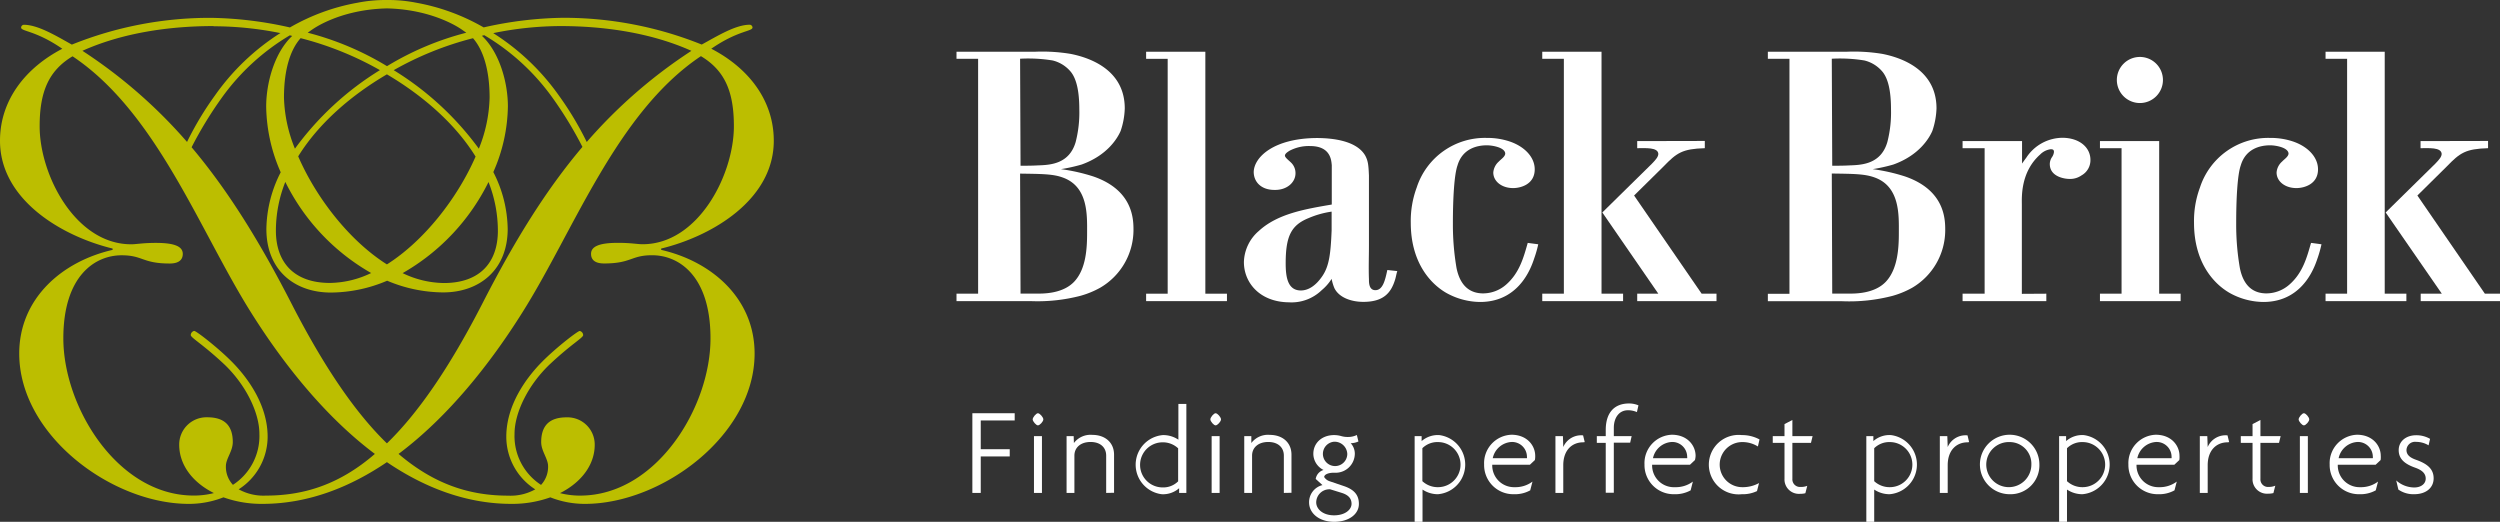 <svg id="Layer_1" data-name="Layer 1" xmlns="http://www.w3.org/2000/svg" viewBox="0 0 504.44 105.29"><rect x="0" y="0" width="504.44" height="105.29" fill="#333333" stroke="none"/><path d="M208.79,10.44a35.32,35.32,0,0,1,7.22.43c3.62.71,10.94,3.06,10.94,11a15.37,15.37,0,0,1-.83,4.55c-.65,1.5-2.69,4.92-7.88,6.78a33.6,33.6,0,0,1-4.17.93,37.31,37.31,0,0,1,6.58,1.49c8,2.78,8.06,8.63,8.06,10.83A13.5,13.5,0,0,1,222,58.05a18.06,18.06,0,0,1-4,1.64A34.34,34.34,0,0,1,208,60.76h-15v-1.5h4.36V11.87h-4.36V10.44Zm-2.87,23c1.2,0,2.31,0,3.52-.07,2.5-.08,6.3-.28,7.6-4.7a23.86,23.86,0,0,0,.74-6.56c0-3.7-.56-6.13-1.67-7.56a6.86,6.86,0,0,0-3.71-2.35,30.49,30.49,0,0,0-6.57-.35Zm0,25.8h3.15c1.11,0,5.28.15,7.69-2.42S219.35,50,219.35,47c0-3.49.28-9.33-4.91-11.18-1.94-.72-4.17-.72-8.61-.79Z" fill="#fff"/><path d="M243.21,10.44V59.26h4.36v1.5H231.26v-1.5h4.35V11.87h-4.35V10.44Z" fill="#fff"/><path d="M281.94,54.7c-.19.57-.28,1.22-.46,1.78-.84,2.71-2.42,4.43-6.4,4.43-2.41,0-4.91-.86-5.84-2.79a9.62,9.62,0,0,1-.55-1.85,9.73,9.73,0,0,1-2,2.28A8.74,8.74,0,0,1,260.07,61c-5.84-.06-9.08-3.92-9.08-8.12a8.57,8.57,0,0,1,3-6.27c3.8-3.5,9.35-4.42,14.73-5.34V33.31c-.1-.77-.1-3.84-4.36-3.84a8.31,8.31,0,0,0-4.26,1c-.18.14-.83.5-.83.93s.93,1.06,1.39,1.57a2.93,2.93,0,0,1,.74,2c0,1.85-1.76,3.42-4.26,3.35-2.69,0-4.17-1.64-4.17-3.64.09-3,4.07-6.77,12.69-6.83,3.52,0,8.15.63,9.82,3.56.56,1.06.65,1.85.74,4V49.57c0,2.21-.09,4.49,0,6.77,0,.71,0,2.21,1.3,2.21,1.48,0,1.95-1.92,2.41-4.07Zm-13.25-12A18.35,18.35,0,0,0,264.06,44c-3.52,1.42-4.64,3.64-4.64,9.12,0,2.71.37,5.49,3.06,5.49,1.48,0,3-.92,4.35-2.92s1.67-4.42,1.86-9.2Z" fill="#fff"/><path d="M310.38,49.29a22.3,22.3,0,0,1-.74,2.64c-.37,1-2.5,9-11,9a14.28,14.28,0,0,1-6.85-1.85c-3.43-2-7.13-6.42-7.13-14.12a19.38,19.38,0,0,1,1.2-7.13,14.46,14.46,0,0,1,14.17-10,14.06,14.06,0,0,1,4.54.7c3,1,5.1,3.14,5.1,5.64,0,3-2.78,3.78-4.36,3.78-2.31,0-4-1.37-4-3.14a3.31,3.31,0,0,1,1.11-2.21c.47-.5,1.3-1,1.3-1.64-.09-1.21-2.59-1.64-3.71-1.64-1.94,0-4.91.64-5.92,4.06-.65,1.85-.93,6.49-.93,11.69a51.84,51.84,0,0,0,.73,9c.75,3.71,2.79,5.13,5.38,5.13a7.08,7.08,0,0,0,4.64-1.78c2.68-2.35,3.52-5.48,4.35-8.41Z" fill="#fff"/><path d="M323.15,10.44V59.26h4.35v1.5H311.19v-1.5h4.36V11.87h-4.36V10.44Zm20.84,18V29.9c-4.54.14-5.65.92-8.34,3.7l-5.93,5.85,13.63,19.81h3v1.5h-16v-1.5h4.26l-11.3-16.39,10-9.83c.84-.86,1.3-1.43,1.3-2-.09-1.35-2.59-1.14-4.26-1.14V28.47Z" fill="#fff"/><path d="M436.43,16.13a4.65,4.65,0,1,1-4.65-4.64A4.65,4.65,0,0,1,436.43,16.13Z" fill="#fff"/><path d="M372.58,10.44a35.38,35.38,0,0,1,7.22.43c3.62.71,10.94,3.06,10.94,11a15.62,15.62,0,0,1-.84,4.55c-.65,1.5-2.68,4.92-7.87,6.78a33.6,33.6,0,0,1-4.17.93,37.11,37.11,0,0,1,6.58,1.49c8,2.78,8.06,8.63,8.06,10.83a13.49,13.49,0,0,1-6.68,11.62,18,18,0,0,1-4,1.64,34.54,34.54,0,0,1-10.11,1.07h-15v-1.5h4.36V11.87h-4.36V10.44Zm-2.88,23c1.21,0,2.32,0,3.53-.07,2.5-.08,6.3-.28,7.59-4.7a23.86,23.86,0,0,0,.74-6.56c0-3.7-.55-6.13-1.66-7.56a6.86,6.86,0,0,0-3.71-2.35,30.5,30.5,0,0,0-6.58-.35Zm0,25.8h3.15c1.11,0,5.29.15,7.69-2.42s2.6-6.85,2.6-9.84c0-3.49.28-9.33-4.91-11.18-2-.72-4.17-.72-8.62-.79Z" fill="#fff"/><path d="M412.9,59.26v1.5H396v-1.5h4.45V29.9H396V28.47h12V33c.27-.36.55-.79.83-1.14a8.8,8.8,0,0,1,7.41-4.06c3.34.06,5.56,1.92,5.56,4.48A3.51,3.51,0,0,1,420,35.39a4,4,0,0,1-2.51.71c-.74,0-3.89-.36-3.89-3a2.5,2.5,0,0,1,.47-1.43,2.27,2.27,0,0,0,.37-1c0-.43-.19-.56-.65-.56a3.64,3.64,0,0,0-2.14,1.07c-4,3.56-3.69,8.69-3.69,10.11v18Z" fill="#fff"/><path d="M435.67,28.47V59.26H440v1.5H423.72v-1.5h4.36V29.9h-4.36V28.47Z" fill="#fff"/><path d="M468.42,49.29a24.36,24.36,0,0,1-.73,2.64c-.38,1-2.51,9-11,9a14.21,14.21,0,0,1-6.85-1.85c-3.44-2-7.14-6.42-7.14-14.12a19.38,19.38,0,0,1,1.2-7.13,14.48,14.48,0,0,1,14.18-10,14.11,14.11,0,0,1,4.54.7c3,1,5.1,3.14,5.1,5.64,0,3-2.79,3.78-4.36,3.78-2.32,0-4-1.37-4-3.14a3.26,3.26,0,0,1,1.11-2.21c.46-.5,1.3-1,1.3-1.64-.1-1.21-2.6-1.64-3.71-1.64-1.95,0-4.92.64-5.93,4.06-.65,1.85-.92,6.49-.92,11.69a51.16,51.16,0,0,0,.74,9c.74,3.71,2.77,5.13,5.37,5.13a7.07,7.07,0,0,0,4.63-1.78c2.69-2.35,3.52-5.48,4.36-8.41Z" fill="#fff"/><path d="M481.18,10.44V59.26h4.37v1.5H469.24v-1.5h4.35V11.87h-4.35V10.44Zm20.85,18V29.9c-4.53.14-5.65.92-8.34,3.7l-5.92,5.85,13.62,19.81h3.05v1.5h-16v-1.5h4.26L481.37,42.87l10-9.83c.84-.86,1.3-1.43,1.3-2-.1-1.35-2.6-1.14-4.26-1.14V28.47Z" fill="#fff"/><path d="M133.41,50.42v-.27c10.26-2.49,22.72-9.84,22.72-21.75,0-8.17-5.12-14.69-12.61-18.57,5.41-3.73,8.32-3.46,8.32-4.29a.59.59,0,0,0-.56-.55c-2.9,0-6.65,2.35-9.69,4a74.57,74.57,0,0,0-28-5.4,76.43,76.43,0,0,0-16,1.94,42.13,42.13,0,0,0-13.71-5A29,29,0,0,0,78.42,0h-.71A29.23,29.23,0,0,0,72.2.54a42.08,42.08,0,0,0-13.7,5,76.42,76.42,0,0,0-16-1.94,74.58,74.58,0,0,0-28,5.4c-3-1.66-6.79-4-9.69-4a.58.58,0,0,0-.55.55c0,.83,2.9.56,8.31,4.29C5.12,13.71,0,20.23,0,28.4,0,40.31,12.47,47.66,22.72,50.15v.27C12.47,52.77,3.88,60.26,3.88,71.34c0,16.48,18.7,30.33,34.21,30.33a18.94,18.94,0,0,0,7-1.32,22.81,22.81,0,0,0,7.84,1.32c9.18,0,17.61-3.31,25.14-8.42,7.52,5.11,16,8.42,25.13,8.42a22.77,22.77,0,0,0,7.84-1.32,18.91,18.91,0,0,0,7,1.32c15.52,0,34.22-13.85,34.22-30.33C152.26,60.26,143.67,52.77,133.41,50.42ZM99.69,6.65a68.44,68.44,0,0,1,13.37-1.39c9,0,18.42,1.39,26.45,5a100.59,100.59,0,0,0-21.12,18.39,64.07,64.07,0,0,0-5.63-9.39A46.94,46.94,0,0,0,99.53,6.69ZM78.07,89.46c-6.18-6-12.47-15-19.2-28.1C52.39,48.71,46,38.42,38.66,29.71a78.44,78.44,0,0,1,6.1-10A45.29,45.29,0,0,1,58.48,7.13l.48.12c-3.58,3.36-5.25,9.46-5.25,14.25a33.78,33.78,0,0,0,2.93,13.26A25.72,25.72,0,0,0,53.75,46.2c0,8.39,5.75,12.83,13,12.83a29.3,29.3,0,0,0,11.37-2.39A29.26,29.26,0,0,0,89.44,59c7.19,0,13-4.44,13-12.83a25.78,25.78,0,0,0-2.9-11.45,33.71,33.71,0,0,0,2.94-13.25c0-4.79-1.67-10.89-5.25-14.25l.48-.12a45.24,45.24,0,0,1,13.71,12.54,77.27,77.27,0,0,1,6.1,10c-7.38,8.71-13.74,19-20.21,31.65C90.54,74.46,84.25,83.46,78.07,89.46ZM96.62,30A60.3,60.3,0,0,0,79.44,14.16a64.76,64.76,0,0,1,16-6.45c2,2.28,3.35,6.23,3.35,12A29.21,29.21,0,0,1,96.62,30ZM78.07,53.35c-7.58-4.79-14.27-13.43-17.9-21.8C64.36,24.78,71,19.14,78.07,15c7.07,4.18,13.7,9.82,17.89,16.59C92.33,39.92,85.63,48.56,78.07,53.35Zm20.5-16.62a26.82,26.82,0,0,1,1.89,9.83c0,6.35-3.59,10.55-10.91,10.55a19.64,19.64,0,0,1-8.31-2A43.2,43.2,0,0,0,98.57,36.73ZM74.89,55.09a19.64,19.64,0,0,1-8.31,2c-7.31,0-10.91-4.2-10.91-10.55a26.62,26.62,0,0,1,1.9-9.83A43.11,43.11,0,0,0,74.89,55.09ZM57.3,19.7c0-5.76,1.32-9.71,3.36-12a64.86,64.86,0,0,1,16,6.45A60.17,60.17,0,0,0,59.51,30,29.21,29.21,0,0,1,57.3,19.7Zm21-18c9.6.28,15,4.35,15,4.35s.63.44.79.55a59,59,0,0,0-16,6.75,59.27,59.27,0,0,0-16-6.75c.16-.11.69-.5.78-.55s5.38-4.07,15-4.35h.43Zm-35.2,3.6A68.42,68.42,0,0,1,56.44,6.65l.16,0A46.76,46.76,0,0,0,43.38,19.25a63.37,63.37,0,0,0-5.64,9.39A100.78,100.78,0,0,0,16.63,10.25C24.66,6.65,34.07,5.26,43.08,5.26ZM53.63,100a10.27,10.27,0,0,1-5.47-1.27A12.59,12.59,0,0,0,54,88.1c0-6.38-4-11.91-7.34-15.23-2.77-2.78-7.06-6.1-7.48-6.1a.89.89,0,0,0-.69.83c0,.55,2.36,1.8,6.65,5.81s7.2,9.7,7.2,14.14A11.74,11.74,0,0,1,47,97.83a5.33,5.33,0,0,1-1.42-3.77c0-1.53,1.39-3,1.39-4.86,0-3.46-1.81-5-5.13-5a5.5,5.5,0,0,0-5.68,5.54c0,4.06,2.69,7.6,7,9.75a16.27,16.27,0,0,1-4.07.5c-15.37,0-26.31-17.87-26.31-31.72,0-12.6,6.37-16.76,11.77-16.76,4.29,0,4.16,1.66,9.7,1.66,1.93,0,2.63-.83,2.63-1.94,0-1.38-1.39-2.22-5.4-2.22-2.77,0-3.88.28-5,.28C15.24,49.31,8,35.32,8,25.49c0-6.93,1.79-11.22,6.64-14.13,17,11.35,25.63,35.18,36,51.67,6.27,10,14.76,20.89,25,28.56C68.47,97.8,61.28,100,53.63,100Zm63.44,0a16.27,16.27,0,0,1-4.07-.5c4.27-2.15,7-5.69,7-9.75a5.49,5.49,0,0,0-5.67-5.54c-3.32,0-5.13,1.52-5.13,5,0,1.81,1.39,3.33,1.39,4.86a5.33,5.33,0,0,1-1.42,3.77,11.74,11.74,0,0,1-5.35-10.28c0-4.44,2.91-10.11,7.21-14.14s6.64-5.26,6.64-5.81a.89.89,0,0,0-.69-.83c-.41,0-4.71,3.32-7.48,6.1-3.33,3.32-7.34,8.85-7.34,15.23A12.59,12.59,0,0,0,108,98.74a10.21,10.21,0,0,1-5.46,1.27c-7.66,0-14.84-2.21-22.12-8.42C90.67,83.92,99.16,73,105.43,63c10.4-16.49,19-40.32,36-51.67,4.85,2.91,6.65,7.2,6.65,14.13,0,9.83-7.2,23.82-18.42,23.82-1.11,0-2.22-.28-5-.28-4,0-5.4.84-5.4,2.22,0,1.11.68,1.94,2.63,1.94,5.54,0,5.4-1.66,9.69-1.66,5.41,0,11.78,4.16,11.78,16.76C143.39,82.14,132.44,100,117.07,100Z" fill="#bcbe00"/><path d="M197.89,84.84v5.8h5.85V92.1h-5.85v7.36H196.2V83.38h8.54v1.46Z" fill="#fff"/><path d="M209.43,85.83c-.37,0-1.06-.81-1.06-1.21s.69-1.24,1.06-1.24,1.09.81,1.09,1.24S209.81,85.83,209.43,85.83Zm-.8,13.63V88h1.61V99.46Z" fill="#fff"/><path d="M223.2,99.46V91.93c0-1.59-1.11-2.75-3.15-2.75s-3.26,1.16-3.26,2.75v7.53h-1.58V88h1.43l.05,1.39a4.2,4.2,0,0,1,3.74-1.64c2.49,0,4.36,1.49,4.36,4v7.68Z" fill="#fff"/><path d="M237.92,99.46l0-.95a4.91,4.91,0,0,1-3.53,1.21,6,6,0,0,1,.25-11.93,5.46,5.46,0,0,1,3.13.93V81.51h1.61V99.46Zm-.2-9a4.5,4.5,0,0,0-3.13-1.21,4.55,4.55,0,0,0,0,9.1,4.23,4.23,0,0,0,3.13-1.23Z" fill="#fff"/><path d="M245.28,85.83c-.38,0-1.06-.81-1.06-1.21s.68-1.24,1.06-1.24,1.09.81,1.09,1.24S245.66,85.83,245.28,85.83Zm-.8,13.63V88h1.61V99.46Z" fill="#fff"/><path d="M259.05,99.46V91.93c0-1.59-1.11-2.75-3.15-2.75s-3.26,1.16-3.26,2.75v7.53h-1.58V88h1.43l0,1.39a4.2,4.2,0,0,1,3.73-1.64c2.5,0,4.37,1.49,4.37,4v7.68Z" fill="#fff"/><path d="M269.21,105.29c-3,0-5.07-1.69-5.07-3.93a3.56,3.56,0,0,1,2.7-3.48l-1.36-1.24a2.24,2.24,0,0,1,1.58-1.81A3.67,3.67,0,0,1,265,91.57c0-2.19,1.74-3.78,4.19-3.78a5.27,5.27,0,0,1,1.43.2,4.63,4.63,0,0,0,1.42.18,4,4,0,0,0,1.74-.4l.32,1.31a4,4,0,0,1-1.56.35,3.11,3.11,0,0,1,.83,2.14,3.88,3.88,0,0,1-4.18,3.81c-1.26,0-2,.4-2,.88a2.07,2.07,0,0,0,1,.81l2.95,1c1.94.65,3.05,1.69,3.05,3.58C274.22,103.73,272.18,105.29,269.21,105.29Zm1.48-5.85-2.29-.71a2.67,2.67,0,0,0-2.82,2.63c0,1.33,1.31,2.62,3.6,2.62s3.53-1.19,3.53-2.32S272,99.84,270.69,99.44Zm-1.51-10.31a2.46,2.46,0,1,0,2.67,2.44A2.57,2.57,0,0,0,269.18,89.13Z" fill="#fff"/><path d="M290.18,99.72a5.53,5.53,0,0,1-3.15-.94v6.51h-1.59V88h1.41l0,1a5,5,0,0,1,3.56-1.21,6,6,0,0,1-.26,11.93Zm0-10.52A4.31,4.31,0,0,0,287,90.44v6.65a4.56,4.56,0,0,0,3.15,1.21,4.55,4.55,0,0,0,0-9.1Z" fill="#fff"/><path d="M309.7,92.83l-1,.94H301.1a4.39,4.39,0,0,0,4.54,4.53,5.7,5.7,0,0,0,3.58-1.13l-.46,1.77a6.37,6.37,0,0,1-3.3.78,5.88,5.88,0,0,1-6-6,5.73,5.73,0,0,1,5.52-6c3.12,0,4.79,2.17,4.79,4.26A3.79,3.79,0,0,1,309.7,92.83ZM305,89.18a4.11,4.11,0,0,0-3.8,3.28h6.9a1.16,1.16,0,0,0,0-.33A3,3,0,0,0,305,89.18Z" fill="#fff"/><path d="M319.43,89.25c-2.17,0-4,1.52-4,4.62v5.59h-1.58V88h1.51l.07,2.2a3.92,3.92,0,0,1,4-2.35l.33,1.36Z" fill="#fff"/><path d="M330.29,83.15a4.48,4.48,0,0,0-1.81-.37c-1.79,0-2.85,1.51-2.85,3.55V88h3.6l-.3,1.32h-3.3v10.1H324V89.36H322.2V88H324V86.76c0-3.51,1.74-5.35,4.71-5.35a4.85,4.85,0,0,1,1.89.38Z" fill="#fff"/><path d="M342,92.83l-1,.94h-7.64A4.39,4.39,0,0,0,338,98.3a5.7,5.7,0,0,0,3.58-1.13l-.45,1.77a6.43,6.43,0,0,1-3.31.78,5.88,5.88,0,0,1-6-6,5.73,5.73,0,0,1,5.52-6c3.12,0,4.79,2.17,4.79,4.26A3.79,3.79,0,0,1,342,92.83Zm-4.67-3.65a4.11,4.11,0,0,0-3.8,3.28h6.9a1.16,1.16,0,0,0,0-.33A3,3,0,0,0,337.35,89.18Z" fill="#fff"/><path d="M354.7,90.09a5.85,5.85,0,0,0-3.18-.89,4.55,4.55,0,1,0,.05,9.1,6.77,6.77,0,0,0,3.36-.83l-.41,1.62a6.64,6.64,0,0,1-3.07.63,6,6,0,1,1,0-11.93,7.35,7.35,0,0,1,3.58.88Z" fill="#fff"/><path d="M365.41,89.36h-3.75v7.26a1.53,1.53,0,0,0,1.68,1.63,3.3,3.3,0,0,0,1.32-.22l-.38,1.49a4,4,0,0,1-1.06.12,2.91,2.91,0,0,1-3.15-3.07V89.36H357.7V88h2.37V85.57l1.59-.83V88h4.08Z" fill="#fff"/><path d="M381.32,99.72a5.5,5.5,0,0,1-3.15-.94v6.51h-1.59V88H378l0,1a4.94,4.94,0,0,1,3.55-1.21,6,6,0,0,1-.25,11.93Zm0-10.52a4.31,4.31,0,0,0-3.15,1.24v6.65a4.54,4.54,0,0,0,3.15,1.21,4.55,4.55,0,0,0,0-9.1Z" fill="#fff"/><path d="M397,89.25c-2.17,0-4,1.52-4,4.62v5.59h-1.59V88h1.51l.08,2.2a3.91,3.91,0,0,1,4-2.35l.32,1.36Z" fill="#fff"/><path d="M405.5,99.72a6,6,0,1,1,6-6A5.82,5.82,0,0,1,405.5,99.72Zm0-10.52a4.55,4.55,0,1,0,4.38,4.57A4.38,4.38,0,0,0,405.5,89.2Z" fill="#fff"/><path d="M420.22,99.72a5.53,5.53,0,0,1-3.15-.94v6.51h-1.59V88h1.41l0,1a4.94,4.94,0,0,1,3.55-1.21,6,6,0,0,1-.25,11.93Zm0-10.52a4.31,4.31,0,0,0-3.15,1.24v6.65a4.56,4.56,0,0,0,3.15,1.21,4.55,4.55,0,0,0,0-9.1Z" fill="#fff"/><path d="M439.73,92.83l-1,.94h-7.63a4.39,4.39,0,0,0,4.54,4.53,5.7,5.7,0,0,0,3.58-1.13l-.46,1.77a6.37,6.37,0,0,1-3.3.78,5.89,5.89,0,0,1-6-6,5.73,5.73,0,0,1,5.52-6c3.13,0,4.79,2.17,4.79,4.26A3.79,3.79,0,0,1,439.73,92.83Zm-4.66-3.65a4.12,4.12,0,0,0-3.81,3.28h6.91a1.72,1.72,0,0,0,0-.33A3,3,0,0,0,435.07,89.18Z" fill="#fff"/><path d="M449.46,89.25c-2.16,0-4,1.52-4,4.62v5.59h-1.59V88h1.51l.08,2.2a3.91,3.91,0,0,1,4-2.35l.33,1.36Z" fill="#fff"/><path d="M459.85,89.36H456.1v7.26a1.53,1.53,0,0,0,1.68,1.63A3.3,3.3,0,0,0,459.1,98l-.38,1.49a4,4,0,0,1-1.06.12,2.91,2.91,0,0,1-3.15-3.07V89.36h-2.37V88h2.37V85.57l1.59-.83V88h4.08Z" fill="#fff"/><path d="M464.87,85.83c-.38,0-1.06-.81-1.06-1.21s.68-1.24,1.06-1.24,1.08.81,1.08,1.24S465.25,85.83,464.87,85.83Zm-.81,13.63V88h1.61V99.46Z" fill="#fff"/><path d="M480.35,92.83l-1,.94h-7.64a4.39,4.39,0,0,0,4.54,4.53,5.7,5.7,0,0,0,3.58-1.13l-.46,1.77a6.37,6.37,0,0,1-3.3.78,5.88,5.88,0,0,1-6-6,5.73,5.73,0,0,1,5.52-6c3.12,0,4.79,2.17,4.79,4.26A3.79,3.79,0,0,1,480.35,92.83Zm-4.67-3.65a4.11,4.11,0,0,0-3.8,3.28h6.9a1.16,1.16,0,0,0,0-.33A3,3,0,0,0,475.68,89.18Z" fill="#fff"/><path d="M487.13,99.72a5.29,5.29,0,0,1-3.2-.94l-.43-1.84a5.48,5.48,0,0,0,3.65,1.42c1.29,0,2.3-.69,2.3-1.79s-.83-1.74-2.12-2.2c-2.12-.75-3.33-1.76-3.33-3.55s1.49-3,3.53-3a5.55,5.55,0,0,1,2.8.73l-.3,1.31a4.83,4.83,0,0,0-2.52-.7,1.72,1.72,0,0,0-1.94,1.64c0,1,.73,1.56,2,2,2.19.79,3.48,1.82,3.48,3.71S489.55,99.72,487.13,99.72Z" fill="#fff"/></svg>
